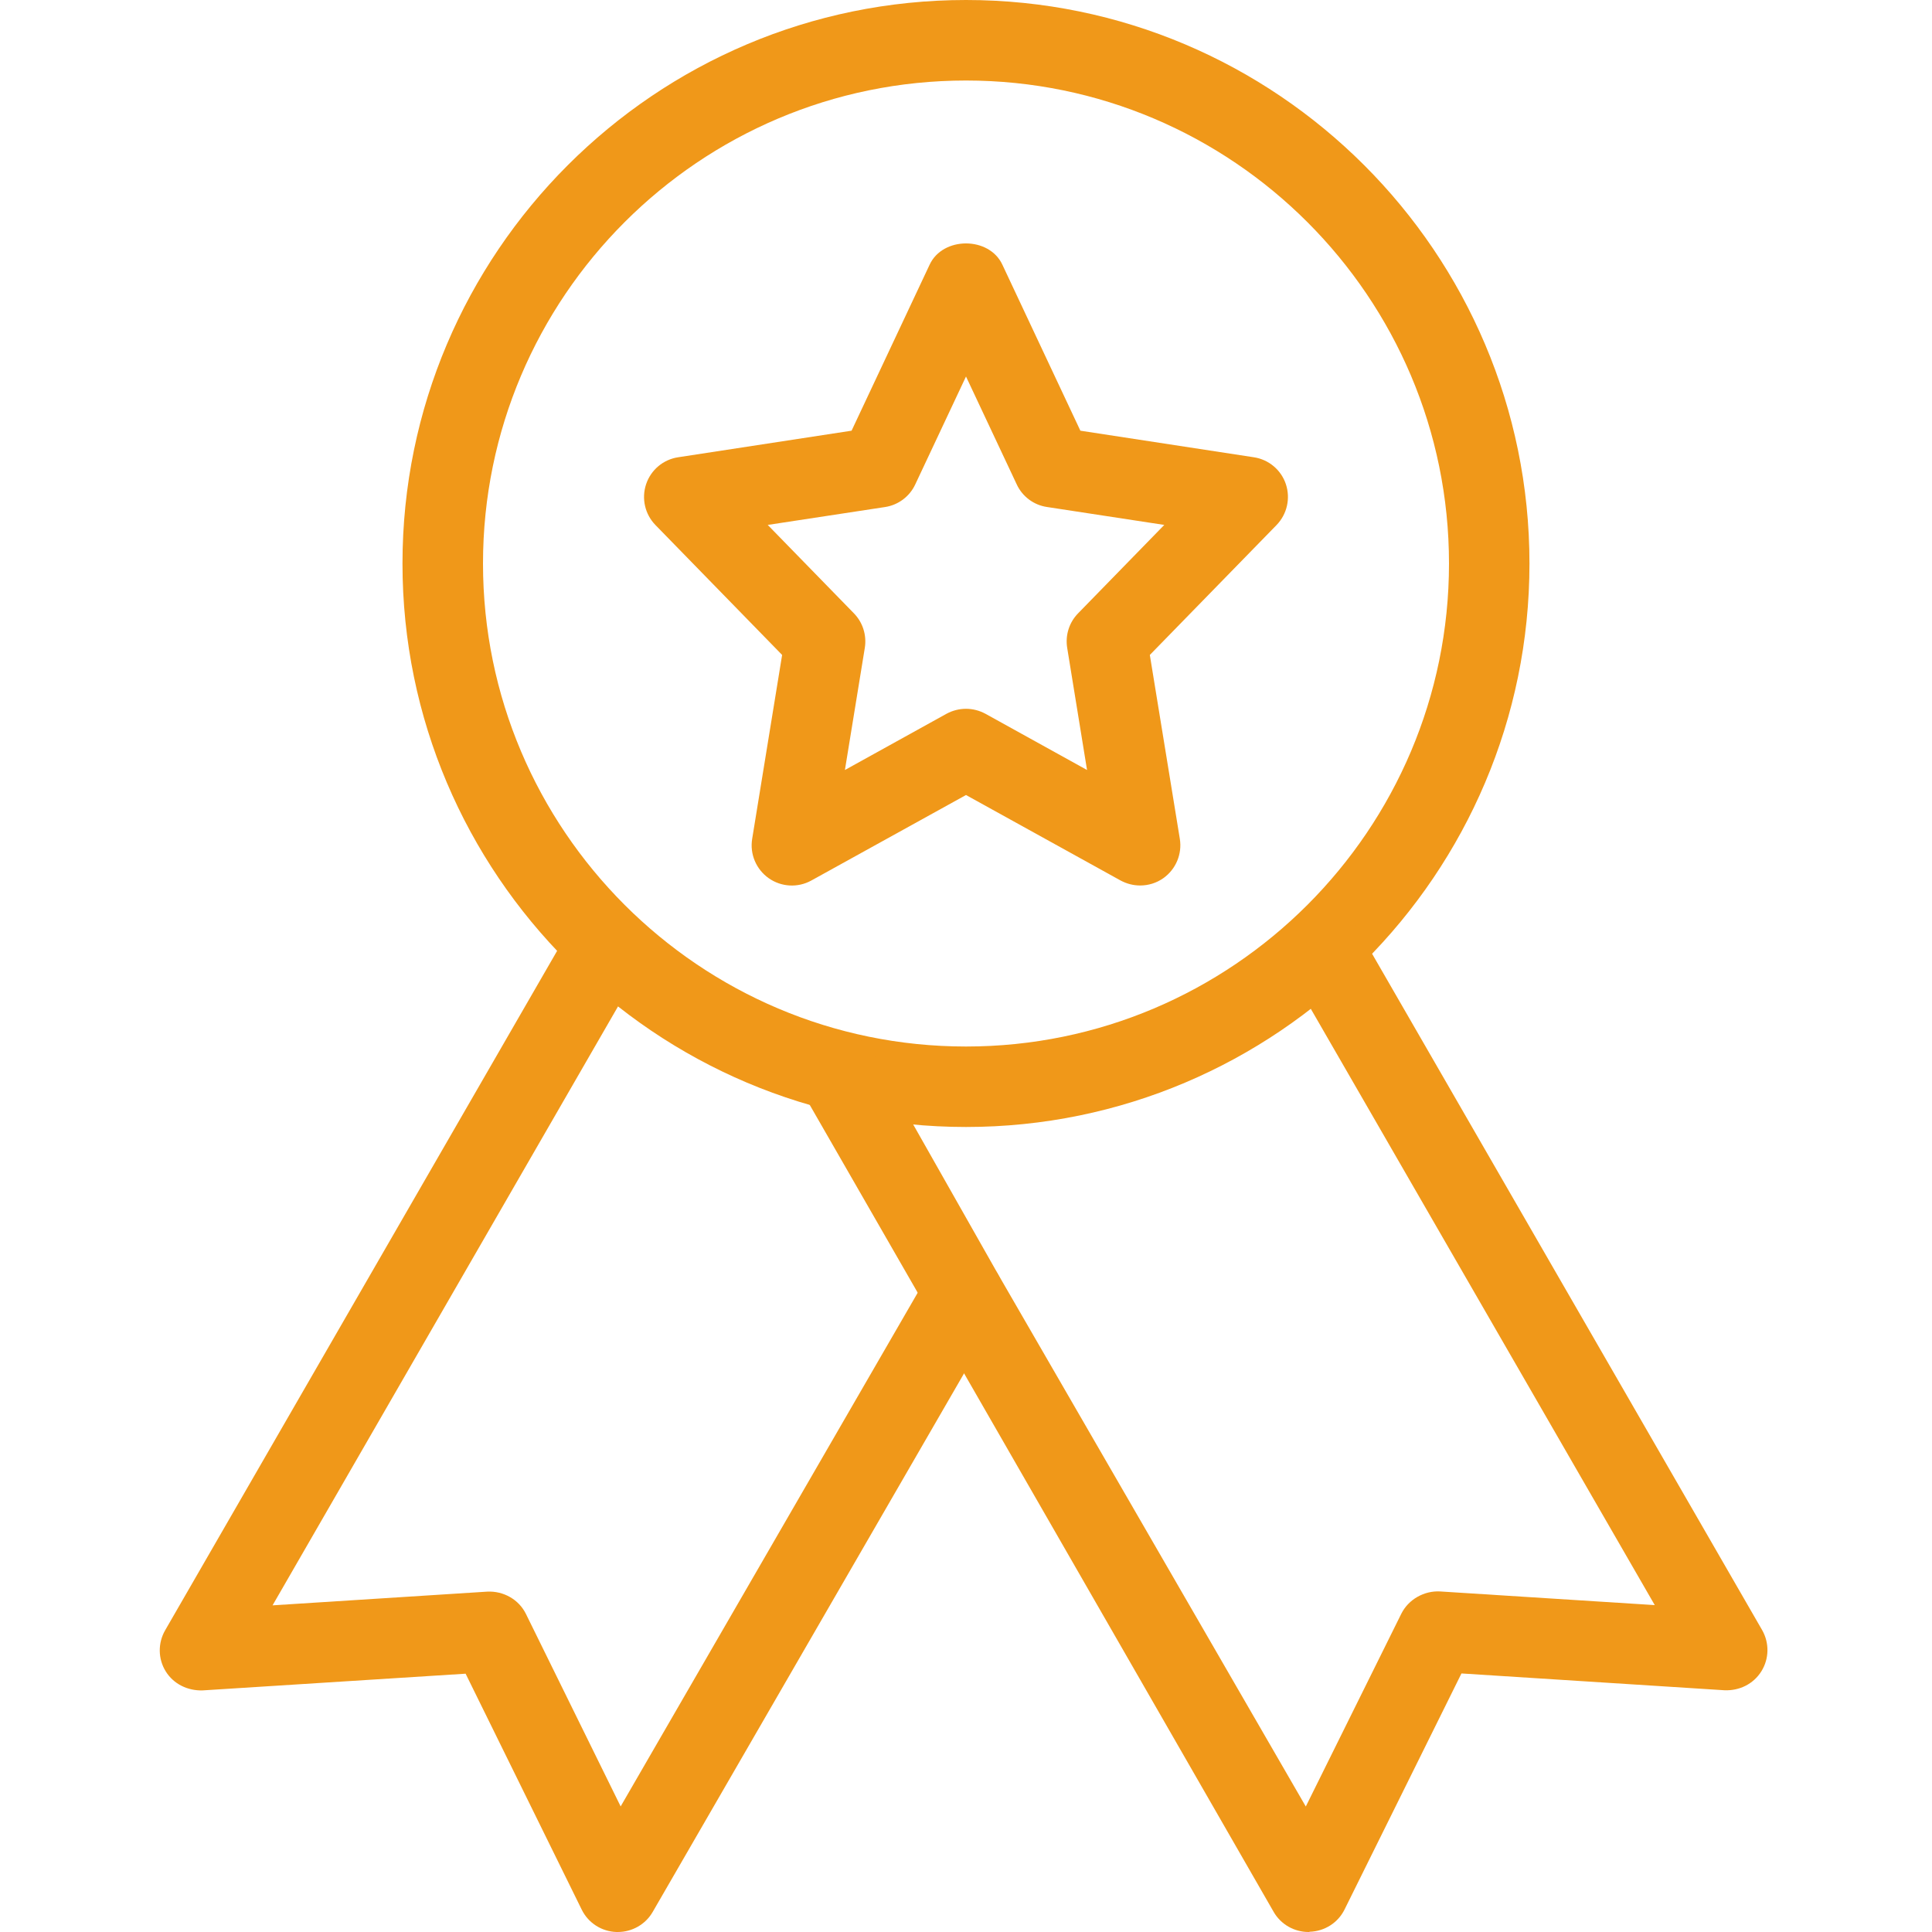 <svg width="40" height="40" viewBox="0 0 40 40" fill="none" xmlns="http://www.w3.org/2000/svg">
<g clip-path="url(#clip0)">
<path d="M20 23.333C13.568 23.333 8.333 18.1 8.333 11.667C8.333 5.233 13.568 0 20 0C26.431 0 31.666 5.233 31.666 11.667C31.666 18.1 26.431 23.333 20 23.333ZM20 1.667C14.485 1.667 10 6.153 10 11.667C10 17.18 14.485 21.667 20 21.667C25.515 21.667 30 17.182 30 11.667C30 6.152 25.515 1.667 20 1.667Z" fill="#F09819"/>
<path d="M23.605 18.333C23.466 18.333 23.328 18.298 23.201 18.23L20 16.46L16.798 18.23C16.518 18.385 16.175 18.365 15.915 18.182C15.655 17.998 15.521 17.682 15.573 17.367L16.193 13.56L13.572 10.872C13.353 10.648 13.278 10.322 13.377 10.025C13.476 9.728 13.733 9.513 14.041 9.467L17.631 8.917L19.247 5.48C19.52 4.893 20.48 4.893 20.753 5.48L22.368 8.917L25.958 9.467C26.268 9.513 26.525 9.73 26.623 10.025C26.721 10.322 26.646 10.648 26.428 10.872L23.806 13.56L24.427 17.367C24.478 17.682 24.345 17.998 24.085 18.182C23.942 18.283 23.775 18.333 23.605 18.333ZM20 14.675C20.138 14.675 20.278 14.71 20.403 14.778L22.506 15.942L22.095 13.413C22.053 13.152 22.135 12.887 22.322 12.697L24.105 10.868L21.678 10.497C21.403 10.457 21.166 10.28 21.05 10.028L20 7.795L18.95 10.028C18.833 10.28 18.596 10.457 18.322 10.498L15.895 10.868L17.678 12.697C17.863 12.885 17.947 13.152 17.905 13.413L17.493 15.942L19.596 14.778C19.721 14.71 19.861 14.675 20 14.675Z" fill="#F09819"/>
<path d="M12.791 40C12.781 40 12.773 40 12.763 40C12.455 39.99 12.178 39.812 12.043 39.535L9.64 34.652L4.195 34.998C3.885 35.007 3.596 34.867 3.433 34.607C3.27 34.347 3.266 34.017 3.421 33.75L11.821 19.19C12.05 18.792 12.558 18.655 12.96 18.885C13.358 19.115 13.495 19.625 13.265 20.023L5.643 33.237L10.09 32.953C10.423 32.937 10.743 33.115 10.89 33.417L12.85 37.4L19.22 26.384C19.453 25.985 19.963 25.852 20.358 26.078C20.756 26.31 20.893 26.819 20.663 27.218L13.513 39.585C13.365 39.842 13.088 40 12.791 40Z" fill="#F09819"/>
<path d="M27.092 40C26.795 40 26.518 39.842 26.37 39.584L16.632 22.645C16.403 22.245 16.545 21.737 16.945 21.509C17.338 21.284 17.853 21.422 18.08 21.822L20.667 26.387L27.035 37.402L29.013 33.41C29.163 33.11 29.488 32.932 29.813 32.949L34.26 33.232L26.662 20.06C26.432 19.662 26.568 19.152 26.968 18.922C27.367 18.69 27.877 18.827 28.108 19.227L36.482 33.747C36.635 34.014 36.63 34.342 36.467 34.603C36.303 34.865 36.015 35.007 35.705 34.995L30.258 34.647L27.838 39.533C27.702 39.809 27.425 39.985 27.117 39.995C27.11 40 27.1 40 27.092 40Z" fill="#F09819"/>
</g>
<defs>
<clipPath id="clip0">
<rect width="40" height="40" fill="white"/>
</clipPath>
</defs>
</svg>
